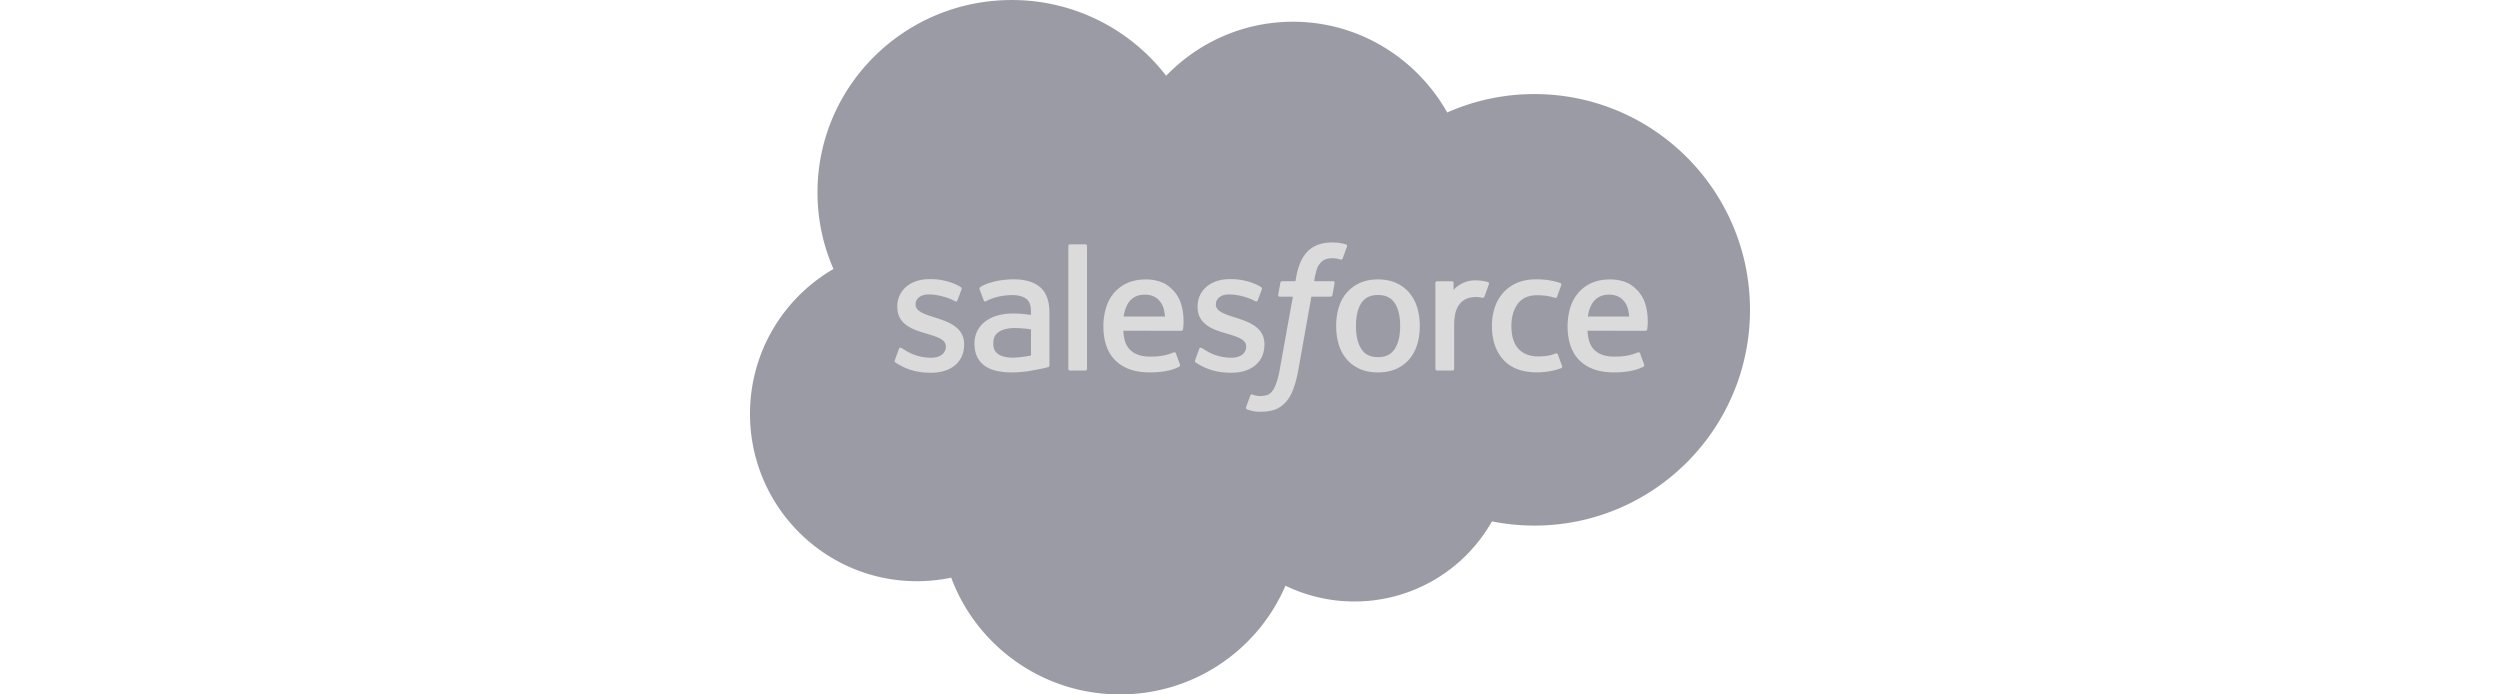 <svg xmlns="http://www.w3.org/2000/svg" width="180" height="50" fill="none"><g clip-path="url(#a)"><path fill="#9B9BA5" d="M83.962 5.455c2.322-2.4 5.555-3.89 9.13-3.89 4.753 0 8.9 2.63 11.108 6.533a15.454 15.454 0 0 1 6.278-1.324C119.05 6.774 126 13.73 126 22.308c0 8.58-6.95 15.534-15.522 15.534-1.027 0-2.051-.1-3.057-.303a11.36 11.36 0 0 1-9.904 5.767 11.36 11.36 0 0 1-4.964-1.134 12.95 12.95 0 0 1-11.917 7.826c-5.575 0-10.325-3.5-12.149-8.407-.797.168-1.622.256-2.47.256C59.381 41.847 54 36.454 54 29.8c0-4.458 2.417-8.351 6.01-10.434a13.698 13.698 0 0 1-1.151-5.51C58.858 6.205 65.12.002 72.843.002a14.01 14.01 0 0 1 11.12 5.453z"/><path fill="#DBDBDB" d="M64.429 25.929c-.046.117.016.142.03.162.136.097.273.168.412.246.734.387 1.428.5 2.153.5 1.477 0 2.393-.78 2.393-2.034v-.025c0-1.16-1.034-1.581-2.006-1.885l-.126-.041c-.732-.236-1.364-.44-1.364-.918v-.025c0-.41.37-.71.942-.71.636 0 1.39.21 1.877.476 0 0 .142.091.194-.046.029-.073.275-.73.3-.802.029-.077-.02-.134-.07-.165-.556-.334-1.323-.563-2.117-.563H66.9c-1.352 0-2.296.81-2.296 1.971v.025c0 1.224 1.041 1.62 2.017 1.898l.157.047c.71.217 1.323.403 1.323.9v.024c0 .454-.398.792-1.04.792-.25 0-1.045-.005-1.903-.544-.104-.06-.164-.103-.244-.151-.042-.026-.148-.072-.194.066l-.291.802zm21.621 0c-.045.117.017.142.03.162.136.097.274.168.412.246.734.387 1.428.5 2.153.5 1.477 0 2.394-.78 2.394-2.034v-.025c0-1.16-1.035-1.581-2.006-1.885l-.127-.041c-.732-.236-1.364-.44-1.364-.918v-.025c0-.41.37-.71.942-.71.636 0 1.39.21 1.877.476 0 0 .142.091.195-.046.028-.073.275-.73.3-.802.028-.077-.021-.134-.072-.165-.554-.334-1.322-.563-2.116-.563h-.147c-1.352 0-2.296.81-2.296 1.971v.025c0 1.224 1.041 1.62 2.017 1.898l.157.047c.71.217 1.324.403 1.324.9v.024c0 .454-.399.792-1.041.792a3.51 3.51 0 0 1-1.903-.544c-.103-.06-.165-.101-.243-.151-.026-.017-.151-.065-.195.066l-.29.802zm14.761-2.457c0 .709-.134 1.267-.396 1.662-.26.39-.653.581-1.2.581-.549 0-.94-.19-1.195-.58-.259-.395-.39-.954-.39-1.664 0-.708.131-1.265.39-1.656.255-.387.646-.575 1.195-.575.547 0 .94.188 1.201.575.261.39.395.948.395 1.656zm1.232-1.315a2.924 2.924 0 0 0-.561-1.062 2.71 2.71 0 0 0-.946-.715c-.377-.174-.822-.262-1.321-.262-.5 0-.946.088-1.322.262a2.726 2.726 0 0 0-.948.715c-.25.299-.439.657-.561 1.062-.12.404-.18.845-.18 1.314 0 .47.06.912.18 1.315.122.405.31.763.562 1.062.251.3.57.539.947.709.377.17.821.256 1.322.256.5 0 .943-.086 1.321-.256.376-.17.695-.41.946-.709.252-.298.44-.656.561-1.062a4.55 4.55 0 0 0 .182-1.315c0-.468-.061-.91-.182-1.314zm10.124 3.369c-.041-.12-.157-.075-.157-.075-.179.069-.37.132-.573.163a4.498 4.498 0 0 1-.676.048c-.597 0-1.071-.176-1.41-.524-.341-.348-.532-.91-.53-1.672.003-.693.171-1.214.473-1.61.301-.395.758-.598 1.369-.598.508 0 .896.058 1.302.186 0 0 .097.041.144-.085.107-.297.187-.51.302-.836.033-.093-.047-.133-.076-.144a4.847 4.847 0 0 0-.822-.205 6.241 6.241 0 0 0-.925-.062c-.518 0-.98.087-1.375.262a2.848 2.848 0 0 0-.993.713 3.06 3.06 0 0 0-.6 1.063 4.209 4.209 0 0 0-.201 1.316c0 1.015.276 1.835.821 2.435.546.602 1.365.909 2.434.909.632 0 1.28-.127 1.746-.31 0 0 .089-.042.05-.145l-.303-.83zm2.157-2.734c.059-.394.168-.721.338-.977.255-.387.645-.6 1.192-.6.548 0 .91.214 1.17.6.172.256.247.598.277.977h-2.977zm4.151-.866a2.574 2.574 0 0 0-.534-.968c-.269-.287-.532-.488-.792-.6a3.076 3.076 0 0 0-1.196-.24c-.521 0-.994.087-1.377.266a2.745 2.745 0 0 0-.962.727 2.979 2.979 0 0 0-.565 1.075 4.614 4.614 0 0 0-.183 1.321c0 .478.063.922.19 1.322.127.403.33.758.605 1.052.273.296.626.528 1.049.69.419.16.929.244 1.515.243 1.205-.004 1.84-.27 2.101-.414.046-.025.091-.07.035-.198l-.273-.758c-.041-.113-.157-.072-.157-.072-.298.11-.723.308-1.712.306-.648-.001-1.128-.19-1.428-.487-.309-.303-.46-.749-.486-1.377l4.173.004s.11-.002.121-.108c.004-.045.144-.85-.124-1.784zm-37.573.866c.06-.394.168-.721.337-.977.256-.387.645-.6 1.193-.6s.91.214 1.17.6c.172.256.246.598.276.977h-2.976zm4.15-.866a2.564 2.564 0 0 0-.534-.968c-.269-.287-.531-.488-.791-.6a3.073 3.073 0 0 0-1.196-.24c-.52 0-.994.087-1.378.266a2.728 2.728 0 0 0-.96.727 2.973 2.973 0 0 0-.566 1.075 4.65 4.65 0 0 0-.183 1.321c0 .478.063.922.19 1.322.126.403.33.758.604 1.052.274.296.627.528 1.05.69.42.16.929.244 1.514.243 1.206-.004 1.84-.27 2.102-.414.046-.025.09-.07.035-.198l-.272-.758c-.042-.113-.158-.072-.158-.072-.298.11-.722.308-1.714.306-.646-.001-1.126-.19-1.426-.487-.31-.303-.46-.749-.487-1.377l4.174.004s.11-.002.12-.108c.005-.045.144-.85-.124-1.784zm-13.17 3.577c-.164-.13-.186-.162-.242-.245-.082-.127-.124-.308-.124-.538 0-.365.121-.626.372-.802-.003 0 .36-.31 1.21-.3a8.76 8.76 0 0 1 1.133.096v1.883s-.53.112-1.126.148c-.85.051-1.227-.243-1.224-.242zm1.66-2.909a9.347 9.347 0 0 0-.652-.02 3.96 3.96 0 0 0-1.027.132 2.69 2.69 0 0 0-.872.4 2.003 2.003 0 0 0-.605.683 1.983 1.983 0 0 0-.223.955c0 .366.064.685.191.945.127.262.31.48.545.647.231.168.518.291.85.366a5.04 5.04 0 0 0 1.105.111 7.61 7.61 0 0 0 1.267-.104c.41-.07.912-.17 1.051-.202.098-.023.196-.048.293-.074.103-.025.095-.135.095-.135l-.002-3.786c0-.83-.224-1.446-.664-1.828-.438-.38-1.083-.573-1.916-.573-.313 0-.817.043-1.118.103 0 0-.912.175-1.288.466 0 0-.082.05-.037.165l.296.788c.037.101.136.067.136.067s.032-.013.07-.034c.802-.433 1.818-.42 1.818-.42.45 0 .797.09 1.031.267.228.173.344.435.344.986v.175c-.36-.05-.688-.08-.688-.08zm33.659-2.133c.032-.094-.034-.139-.062-.149a3.662 3.662 0 0 0-.7-.119c-.524-.031-.815.056-1.076.172-.258.116-.545.303-.705.516v-.504c0-.07-.05-.126-.12-.126h-1.07c-.07 0-.12.056-.12.126v6.175c0 .07.058.127.127.127h1.097a.128.128 0 0 0 .126-.127v-3.085c0-.414.046-.827.138-1.086a1.58 1.58 0 0 1 .365-.61 1.29 1.29 0 0 1 .516-.307 1.988 1.988 0 0 1 1.019-.022c.08.009.125-.04.152-.112.071-.19.274-.756.313-.87z"/><path fill="#DBDBDB" d="M96.91 17.598a3.591 3.591 0 0 0-.412-.097 3.29 3.29 0 0 0-.568-.043c-.755 0-1.35.212-1.767.629-.415.415-.697 1.047-.839 1.878l-.051.28h-.948s-.115-.004-.14.12l-.154.862c-.012.081.024.133.135.133h.922l-.935 5.181a6.38 6.38 0 0 1-.25 1.02c-.092.257-.18.45-.292.59-.106.134-.207.234-.381.292-.144.048-.31.07-.492.07-.1 0-.234-.016-.334-.037a.996.996 0 0 1-.225-.072s-.108-.04-.151.066c-.034.089-.28.76-.31.842-.029.082.012.146.064.166.124.042.215.07.382.11.232.054.428.058.611.058.384 0 .735-.054 1.025-.158.291-.105.546-.287.771-.533.243-.267.396-.546.542-.927.144-.377.269-.845.367-1.39l.94-5.278h1.375s.116.004.14-.12l.155-.862c.01-.082-.024-.133-.136-.133h-1.335c.008-.03.068-.496.22-.934.067-.186.19-.338.293-.442a.878.878 0 0 1 .35-.215c.132-.043.283-.063.448-.063.125 0 .25.014.343.033.129.028.18.042.213.052.137.04.155.001.182-.064l.319-.869c.032-.094-.048-.133-.077-.145zm-18.644 8.954c0 .07-.05.126-.12.126H77.04c-.07 0-.12-.056-.12-.126v-8.835c0-.07.05-.126.12-.126h1.106c.07 0 .12.056.12.125v8.836z"/></g><defs><clipPath id="a"><path fill="#fff" d="M54 0h72v50H54z"/></clipPath></defs></svg>